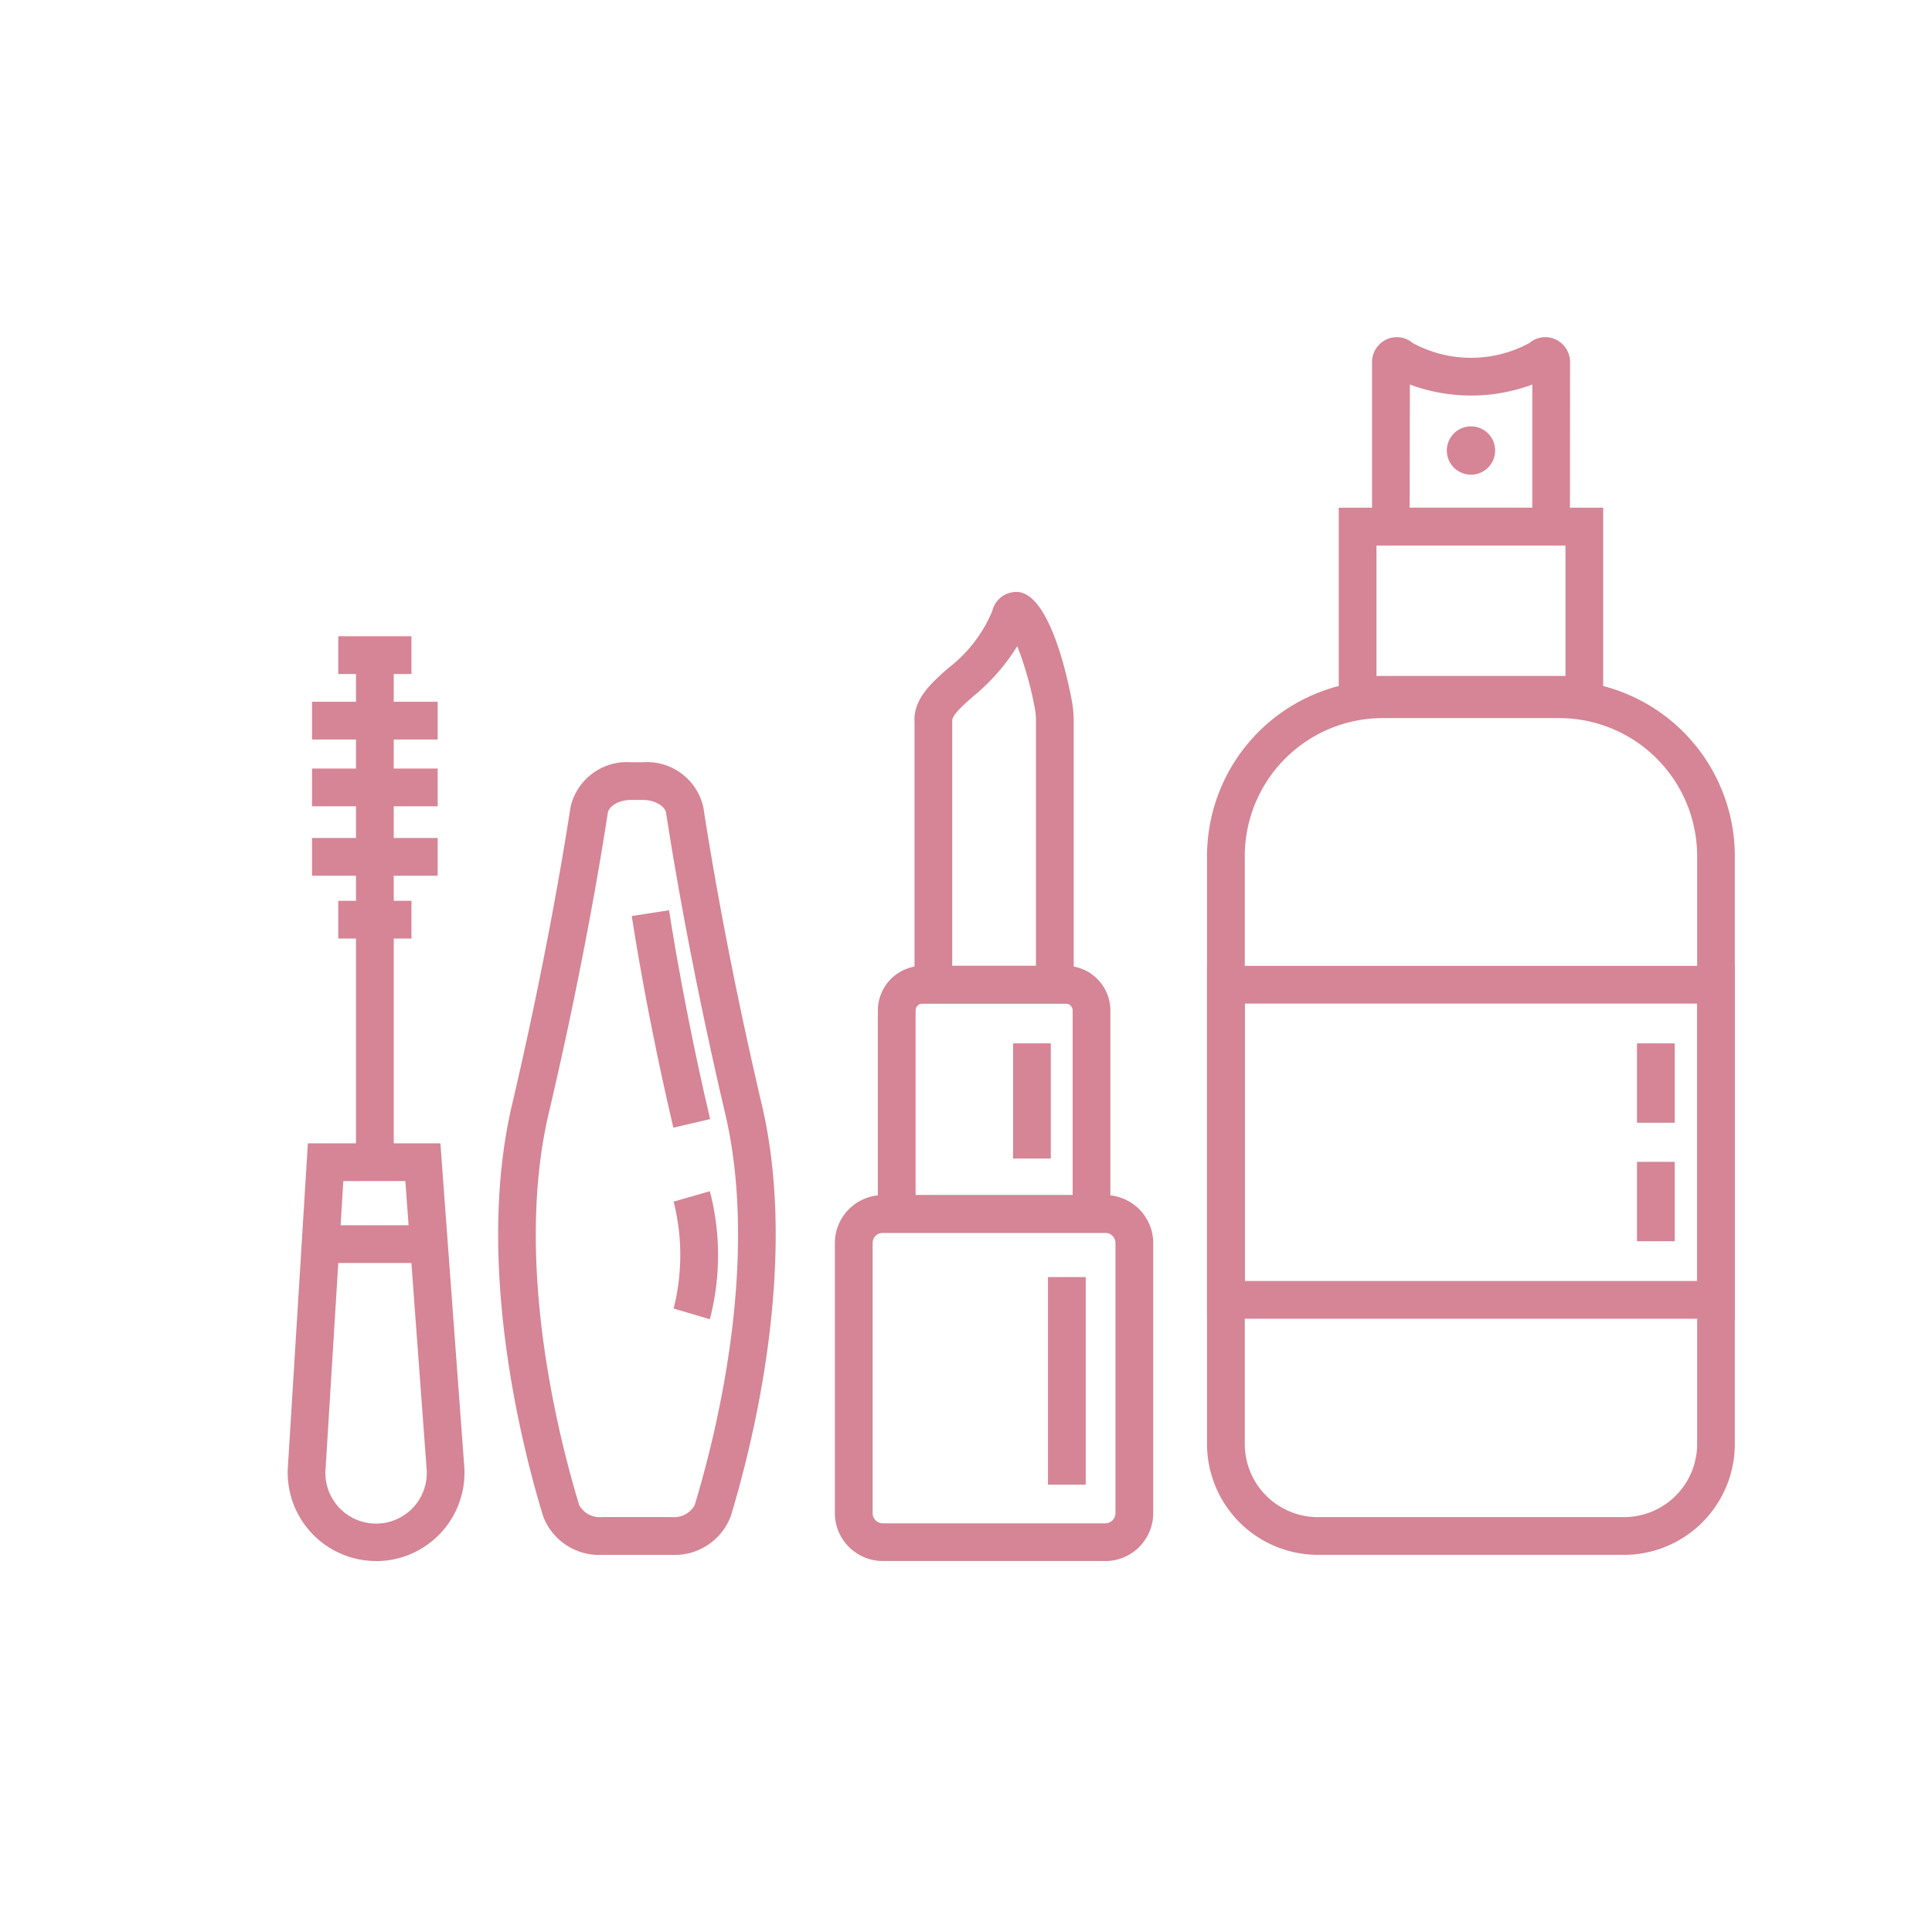 <svg id="grosse_auswahls" xmlns="http://www.w3.org/2000/svg" xmlns:xlink="http://www.w3.org/1999/xlink" width="88" height="88" viewBox="0 0 88 88">
  <defs>
    <clipPath id="clip-path">
      <rect id="Rectangle_2872" data-name="Rectangle 2872" width="88" height="88" fill="none"/>
    </clipPath>
  </defs>
  <rect id="Rectangle_2860" data-name="Rectangle 2860" width="88" height="88" fill="none"/>
  <g id="Group_972" data-name="Group 972">
    <g id="Group_971" data-name="Group 971" clip-path="url(#clip-path)">
      <path id="Path_1072" data-name="Path 1072" d="M23.087,99.138a4.028,4.028,0,0,1-4.014-4.346l.906-14.679h6.037L27.1,94.8a4.027,4.027,0,0,1-4.015,4.342M21.595,81.832l-.808,13.081a2.309,2.309,0,1,0,4.6.016l-.969-13.1Z" transform="translate(-5.956 -28.035)" fill="#d58595"/>
      <rect id="Rectangle_2861" data-name="Rectangle 2861" width="4.778" height="1.719" transform="translate(14.685 55.809)" fill="#d58595"/>
      <rect id="Rectangle_2862" data-name="Rectangle 2862" width="1.719" height="23.097" transform="translate(16.215 29.84)" fill="#d58595"/>
      <rect id="Rectangle_2863" data-name="Rectangle 2863" width="3.334" height="1.719" transform="translate(15.407 41.031)" fill="#d58595"/>
      <rect id="Rectangle_2864" data-name="Rectangle 2864" width="5.722" height="1.719" transform="translate(14.213 38.169)" fill="#d58595"/>
      <rect id="Rectangle_2865" data-name="Rectangle 2865" width="5.722" height="1.719" transform="translate(14.213 35.006)" fill="#d58595"/>
      <rect id="Rectangle_2866" data-name="Rectangle 2866" width="5.722" height="1.719" transform="translate(14.213 31.964)" fill="#d58595"/>
      <rect id="Rectangle_2867" data-name="Rectangle 2867" width="3.334" height="1.719" transform="translate(15.407 28.981)" fill="#d58595"/>
      <path id="Path_1073" data-name="Path 1073" d="M67.631,100.209H57.5a2.187,2.187,0,0,1-2.185-2.184v-12.3A2.188,2.188,0,0,1,57.5,83.542H67.631a2.188,2.188,0,0,1,2.185,2.186v12.3a2.187,2.187,0,0,1-2.185,2.184M57.5,85.261a.467.467,0,0,0-.466.467v12.3a.466.466,0,0,0,.466.465H67.631a.466.466,0,0,0,.466-.465v-12.3a.467.467,0,0,0-.466-.467Z" transform="translate(-17.288 -29.107)" fill="#d58595"/>
      <path id="Path_1074" data-name="Path 1074" d="M68.752,80.514H58.16V70.388a2.036,2.036,0,0,1,2.033-2.034h6.526a2.036,2.036,0,0,1,2.033,2.034ZM59.879,78.8h7.154V70.388a.316.316,0,0,0-.314-.316H60.193a.316.316,0,0,0-.314.316Z" transform="translate(-18.175 -24.361)" fill="#d58595"/>
      <path id="Path_1075" data-name="Path 1075" d="M67.838,62.33h-7.25V49.5c-.053-1.043.75-1.755,1.526-2.443a6.349,6.349,0,0,0,2.014-2.606,1.129,1.129,0,0,1,1.183-.869c1.643.161,2.456,5.03,2.464,5.079a4.915,4.915,0,0,1,.063.84Zm-5.532-1.719h3.813V49.495a3.258,3.258,0,0,0-.044-.579,15.823,15.823,0,0,0-.806-2.868,9.209,9.209,0,0,1-2.014,2.292c-.494.439-.963.854-.949,1.115Z" transform="translate(-18.933 -16.617)" fill="#d58595"/>
      <path id="Path_1076" data-name="Path 1076" d="M40.913,90.967H37.735a2.729,2.729,0,0,1-2.683-1.759c-.988-3.243-3.1-11.56-1.42-18.728,1.467-6.259,2.3-11.191,2.668-13.573a2.633,2.633,0,0,1,2.749-2.045H39.6a2.633,2.633,0,0,1,2.749,2.045c.366,2.382,1.2,7.315,2.668,13.573,1.681,7.167-.433,15.484-1.42,18.728a2.73,2.73,0,0,1-2.684,1.759M39.048,56.581c-.574,0-1.007.3-1.05.587-.37,2.407-1.212,7.389-2.694,13.7-1.585,6.762.445,14.725,1.392,17.835a1.07,1.07,0,0,0,1.04.541h3.178a1.071,1.071,0,0,0,1.04-.541c.946-3.11,2.976-11.075,1.391-17.835-1.482-6.315-2.323-11.3-2.693-13.7-.044-.284-.476-.587-1.051-.587Z" transform="translate(-10.313 -20.144)" fill="#d58595"/>
      <path id="Path_1077" data-name="Path 1077" d="M43.749,74.574c-.762-3.252-1.28-6-1.58-7.725-.138-.793-.241-1.44-.315-1.916l1.7-.262c.072.467.175,1.1.31,1.884.3,1.706.806,4.416,1.56,7.628Z" transform="translate(-13.079 -23.21)" fill="#d58595"/>
      <path id="Path_1078" data-name="Path 1078" d="M46.275,89.115l-1.648-.487a9.9,9.9,0,0,0,0-4.87l1.652-.474a11.6,11.6,0,0,1,0,5.831" transform="translate(-13.945 -29.026)" fill="#d58595"/>
      <path id="Path_1079" data-name="Path 1079" d="M98.964,89.271H85.019a5.054,5.054,0,0,1-5.049-5.048V57.44a8.01,8.01,0,0,1,8-8h8.04a8.01,8.01,0,0,1,8,8V84.224a5.053,5.053,0,0,1-5.048,5.048M87.971,51.158a6.29,6.29,0,0,0-6.282,6.282V84.224a3.333,3.333,0,0,0,3.33,3.329H98.964a3.333,3.333,0,0,0,3.33-3.329V57.44a6.29,6.29,0,0,0-6.282-6.282Z" transform="translate(-24.991 -18.45)" fill="#d58595"/>
      <path id="Path_1080" data-name="Path 1080" d="M104.012,84.427H79.97V68.355h24.042ZM81.689,82.708h20.6V70.074h-20.6Z" transform="translate(-24.991 -24.361)" fill="#d58595"/>
      <rect id="Rectangle_2868" data-name="Rectangle 2868" width="1.719" height="3.616" transform="translate(74.562 47.524)" fill="#d58595"/>
      <rect id="Rectangle_2869" data-name="Rectangle 2869" width="1.719" height="3.615" transform="translate(74.562 52.921)" fill="#d58595"/>
      <path id="Path_1081" data-name="Path 1081" d="M99.914,36.187H90.9V27.836a1.138,1.138,0,0,1,.654-1.027,1.115,1.115,0,0,1,1.2.161,5.579,5.579,0,0,0,5.312,0,1.114,1.114,0,0,1,1.2-.162,1.137,1.137,0,0,1,.654,1.027Zm-7.3-1.719H98.2V28.86a8,8,0,0,1-5.576,0Z" transform="translate(-28.406 -11.345)" fill="#d58595"/>
      <path id="Path_1082" data-name="Path 1082" d="M96.958,34.816a1.1,1.1,0,1,1,1.1-1.1,1.1,1.1,0,0,1-1.1,1.1m0-1.719a.623.623,0,1,0,.624.623.624.624,0,0,0-.624-.623" transform="translate(-29.957 -13.195)" fill="#d58595"/>
      <path id="Path_1083" data-name="Path 1083" d="M100.741,47.383H88.695V38h12.046ZM90.413,45.664h8.609V39.718H90.413Z" transform="translate(-27.717 -14.875)" fill="#d58595"/>
      <rect id="Rectangle_2870" data-name="Rectangle 2870" width="1.719" height="5.246" transform="translate(46.143 47.524)" fill="#d58595"/>
      <rect id="Rectangle_2871" data-name="Rectangle 2871" width="1.719" height="9.455" transform="translate(47.734 58.169)" fill="#d58595"/>
      <circle id="Ellipse_32" data-name="Ellipse 32" cx="1" cy="1" r="1" transform="translate(66 19.5)" fill="#d58595"/>
    </g>
  </g>
</svg>
